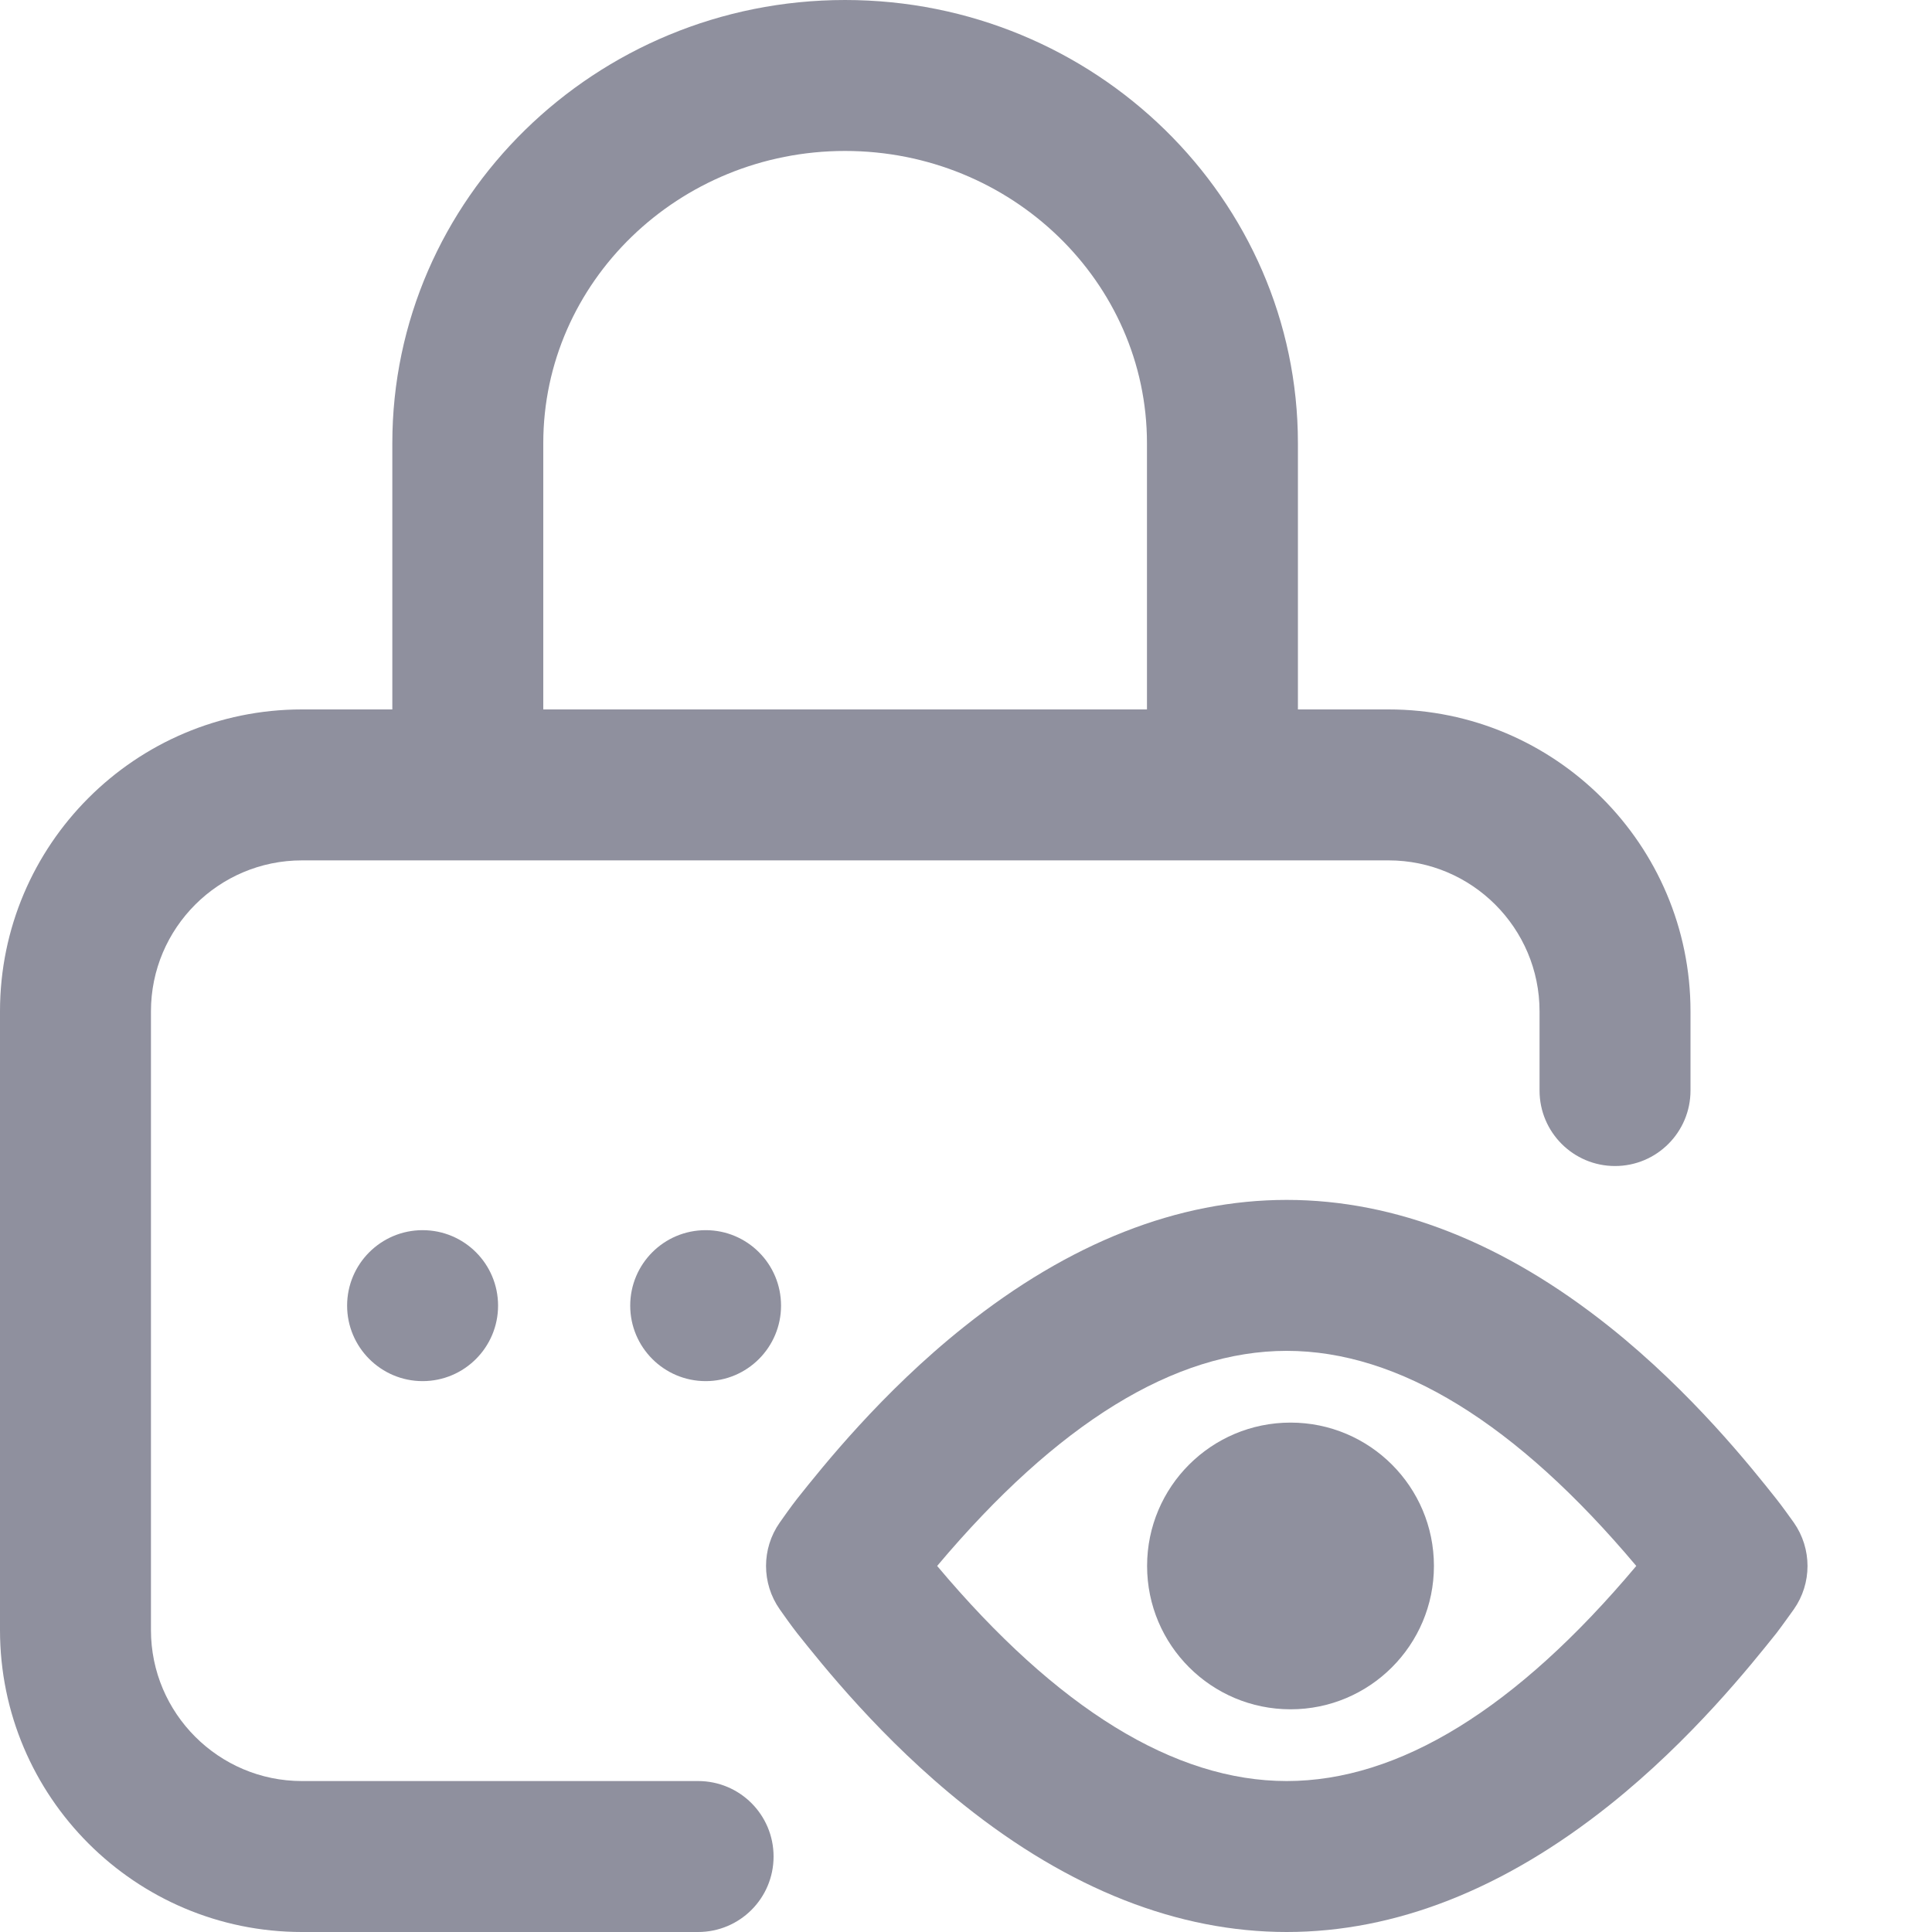 <svg width="15" height="15" viewBox="0 0 15 15" fill="none" xmlns="http://www.w3.org/2000/svg">
<path d="M5.42 13.828H2.344C1.698 13.828 1.172 13.302 1.172 12.656V7.852C1.172 7.205 1.698 6.68 2.344 6.68H10.781C11.427 6.68 11.953 7.205 11.953 7.852V8.467C11.953 8.79 12.215 9.053 12.539 9.053C12.863 9.053 13.125 8.79 13.125 8.467V7.852C13.125 6.559 12.074 5.508 10.781 5.508H10.077V3.441C10.077 1.544 8.5 0 6.561 0C4.623 0 3.046 1.544 3.046 3.441V5.508H2.344C1.051 5.508 0 6.559 0 7.852V12.656C0 13.949 1.051 15 2.344 15H5.42C5.744 15 6.006 14.738 6.006 14.414C6.006 14.09 5.744 13.828 5.42 13.828ZM4.218 3.441C4.218 2.19 5.269 1.172 6.561 1.172C7.854 1.172 8.905 2.19 8.905 3.441V5.508H4.218V3.441Z" fill="#8F909E"/>
<path d="M5.479 10.723C5.802 10.723 6.064 10.46 6.064 10.137C6.064 9.813 5.802 9.551 5.479 9.551C5.155 9.551 4.893 9.813 4.893 10.137C4.893 10.46 5.155 10.723 5.479 10.723Z" fill="#8F909E"/>
<path d="M13.927 11.821C13.906 11.792 13.835 11.692 13.791 11.637C13.595 11.39 13.136 10.812 12.497 10.302C11.677 9.648 10.834 9.316 9.99 9.316C9.147 9.316 8.303 9.648 7.484 10.302C6.844 10.812 6.385 11.39 6.189 11.636C6.145 11.692 6.074 11.792 6.054 11.821C5.912 12.023 5.912 12.293 6.054 12.495C6.074 12.524 6.145 12.624 6.189 12.68C6.385 12.926 6.844 13.504 7.484 14.014C8.303 14.668 9.147 15 9.99 15C10.834 15 11.677 14.668 12.497 14.014C13.136 13.504 13.595 12.926 13.792 12.68C13.835 12.624 13.906 12.524 13.927 12.495C14.069 12.293 14.069 12.024 13.927 11.821ZM9.99 13.828C9.12 13.828 8.208 13.267 7.276 12.158C8.208 11.05 9.12 10.488 9.99 10.488C10.86 10.488 11.773 11.05 12.704 12.158C11.773 13.267 10.861 13.828 9.99 13.828Z" fill="#8F909E"/>
<path d="M3.281 10.723C3.605 10.723 3.867 10.46 3.867 10.137C3.867 9.813 3.605 9.551 3.281 9.551C2.958 9.551 2.695 9.813 2.695 10.137C2.695 10.46 2.958 10.723 3.281 10.723Z" fill="#8F909E"/>
<path d="M10.02 13.271C10.634 13.271 11.133 12.773 11.133 12.158C11.133 11.543 10.634 11.045 10.02 11.045C9.405 11.045 8.906 11.543 8.906 12.158C8.906 12.773 9.405 13.271 10.02 13.271Z" fill="#8F909E"/>
</svg>
